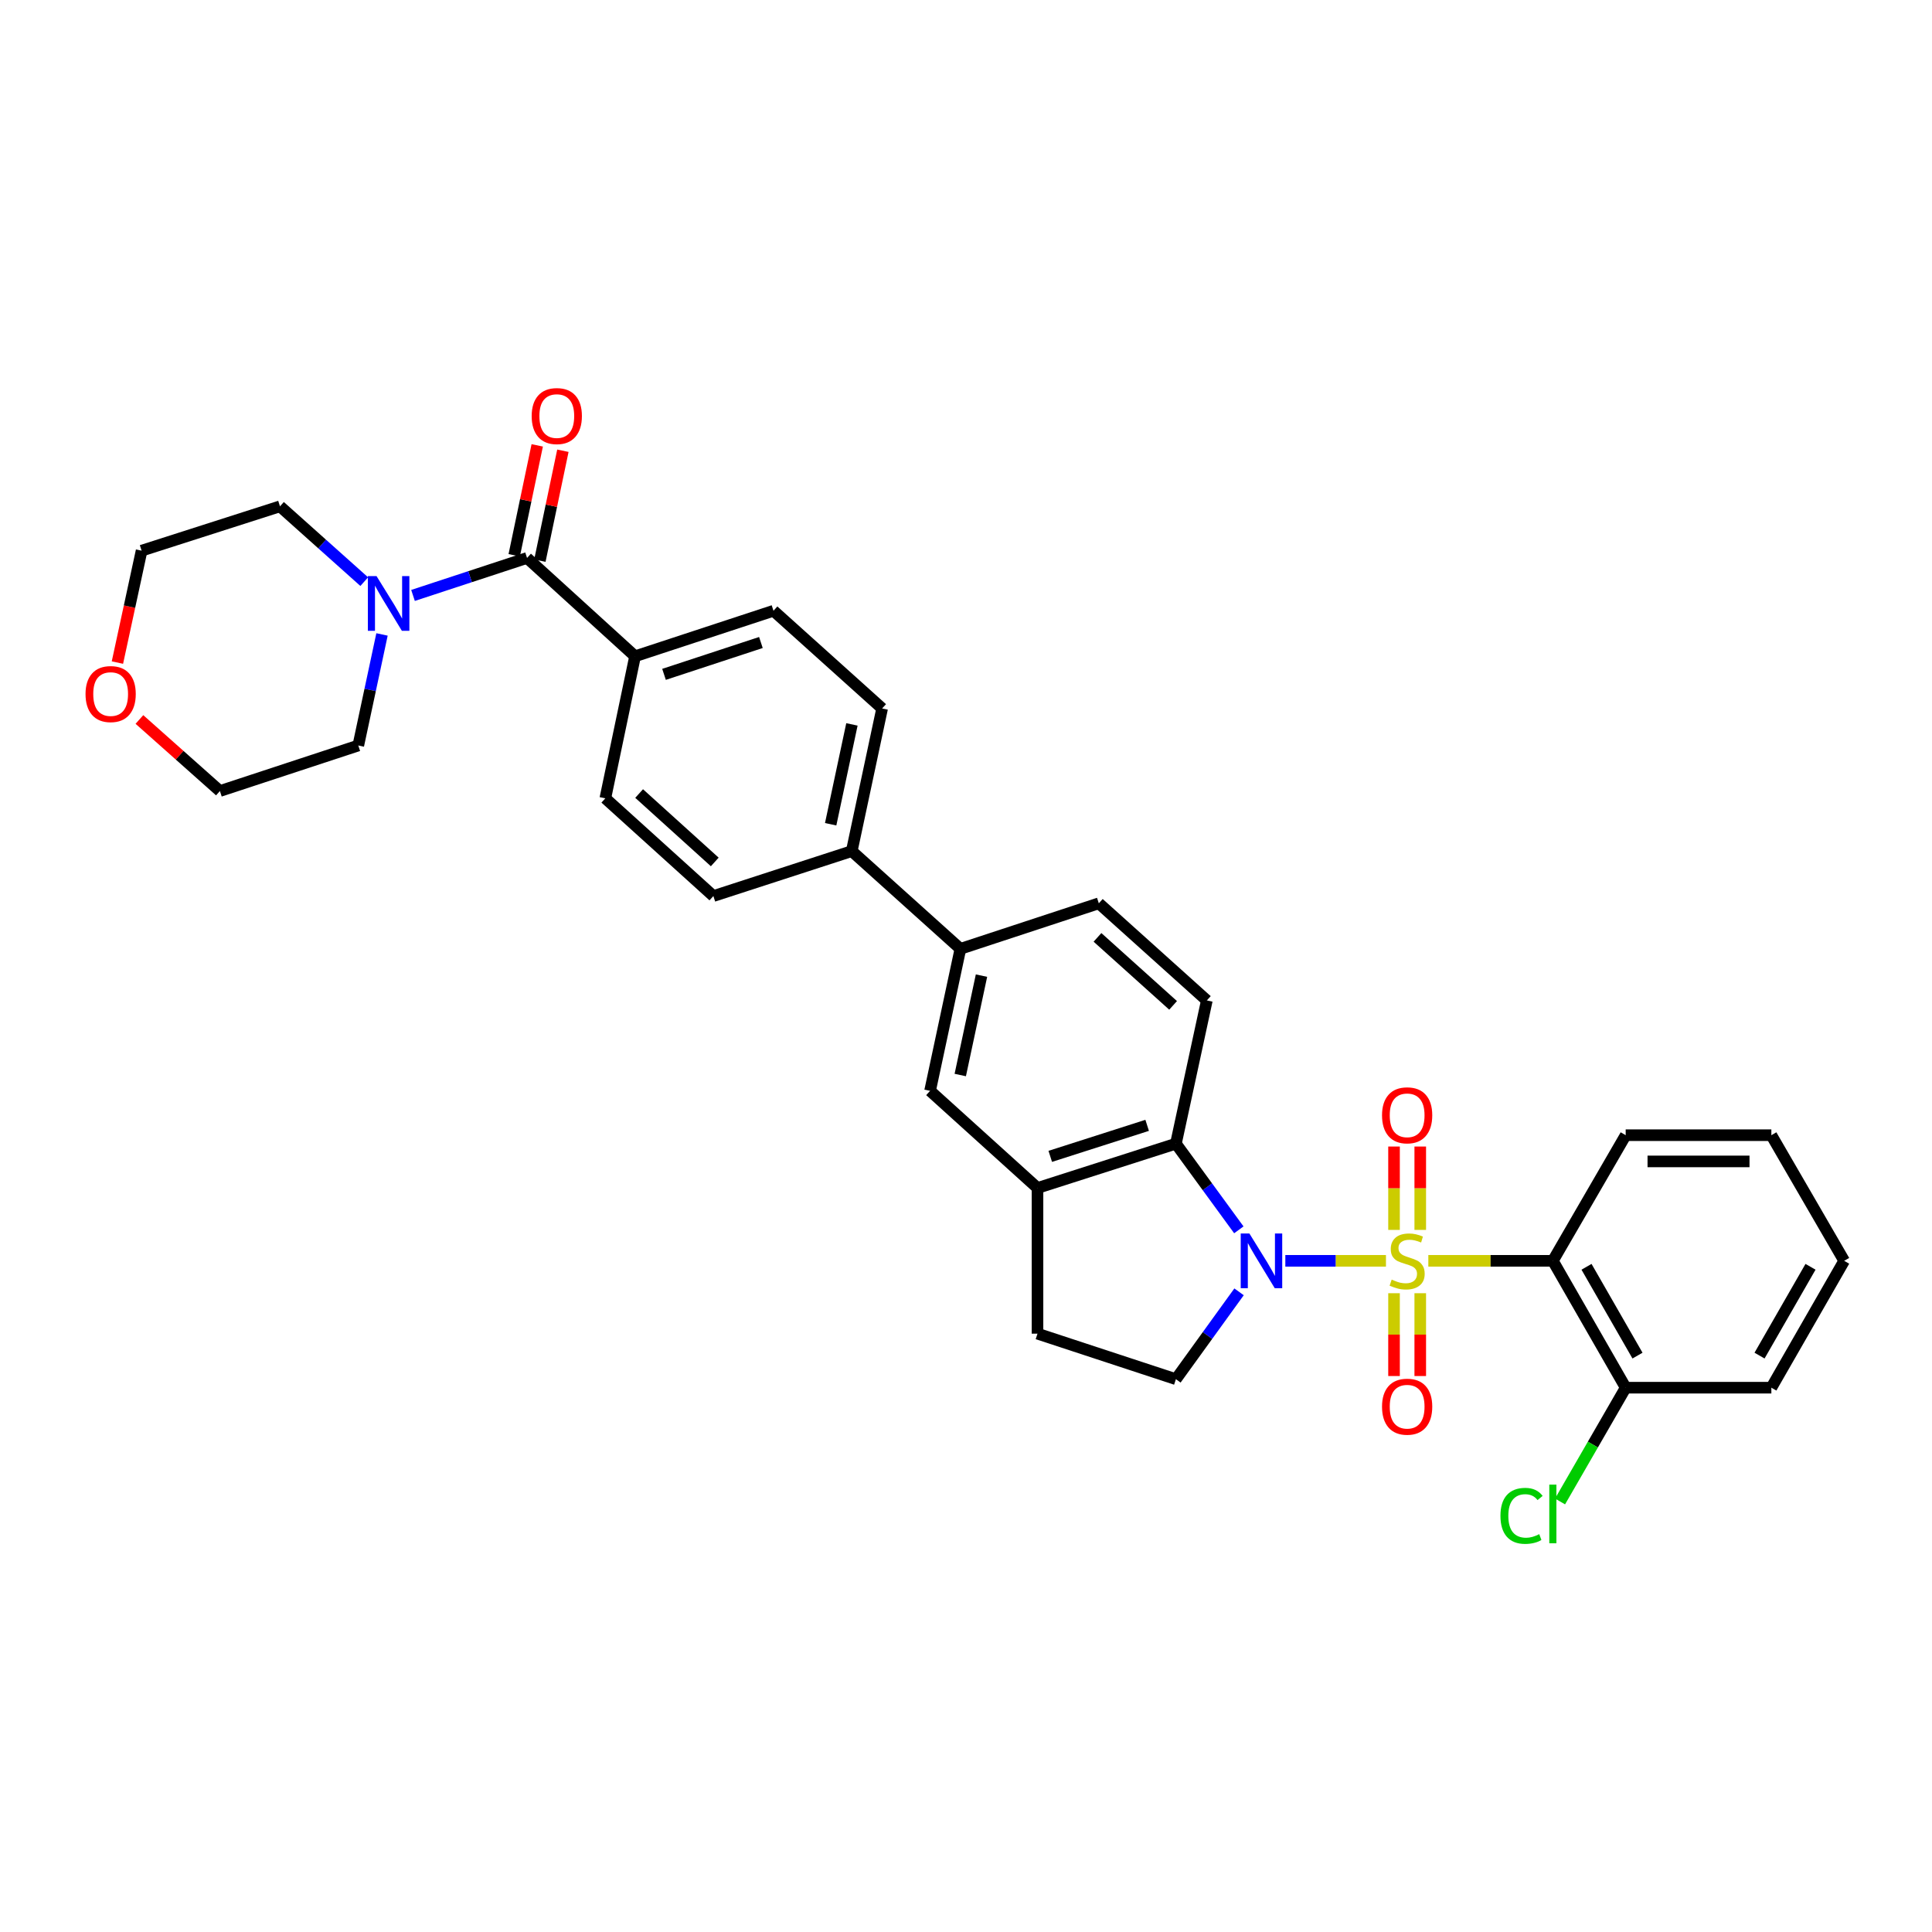 <?xml version='1.0' encoding='iso-8859-1'?>
<svg version='1.1' baseProfile='full'
              xmlns='http://www.w3.org/2000/svg'
                      xmlns:rdkit='http://www.rdkit.org/xml'
                      xmlns:xlink='http://www.w3.org/1999/xlink'
                  xml:space='preserve'
width='1000px' height='1000px' viewBox='0 0 1000 1000'>
<!-- END OF HEADER -->
<rect style='opacity:1.0;fill:#FFFFFF;stroke:none' width='1000' height='1000' x='0' y='0'> </rect>
<path class='bond-0' d='M 717.369,652.601 L 691.327,652.601' style='fill:none;fill-rule:evenodd;stroke:#CCCC00;stroke-width:6px;stroke-linecap:butt;stroke-linejoin:miter;stroke-opacity:1' />
<path class='bond-0' d='M 691.327,652.601 L 665.284,652.601' style='fill:none;fill-rule:evenodd;stroke:#0000FF;stroke-width:6px;stroke-linecap:butt;stroke-linejoin:miter;stroke-opacity:1' />
<path class='bond-1' d='M 739.3,652.601 L 771.525,652.601' style='fill:none;fill-rule:evenodd;stroke:#CCCC00;stroke-width:6px;stroke-linecap:butt;stroke-linejoin:miter;stroke-opacity:1' />
<path class='bond-1' d='M 771.525,652.601 L 803.751,652.601' style='fill:none;fill-rule:evenodd;stroke:#000000;stroke-width:6px;stroke-linecap:butt;stroke-linejoin:miter;stroke-opacity:1' />
<path class='bond-7' d='M 735.12,636.596 L 735.12,615.02' style='fill:none;fill-rule:evenodd;stroke:#CCCC00;stroke-width:6px;stroke-linecap:butt;stroke-linejoin:miter;stroke-opacity:1' />
<path class='bond-7' d='M 735.12,615.02 L 735.12,593.444' style='fill:none;fill-rule:evenodd;stroke:#FF0000;stroke-width:6px;stroke-linecap:butt;stroke-linejoin:miter;stroke-opacity:1' />
<path class='bond-7' d='M 721.548,636.596 L 721.548,615.02' style='fill:none;fill-rule:evenodd;stroke:#CCCC00;stroke-width:6px;stroke-linecap:butt;stroke-linejoin:miter;stroke-opacity:1' />
<path class='bond-7' d='M 721.548,615.02 L 721.548,593.444' style='fill:none;fill-rule:evenodd;stroke:#FF0000;stroke-width:6px;stroke-linecap:butt;stroke-linejoin:miter;stroke-opacity:1' />
<path class='bond-8' d='M 721.548,669.366 L 721.548,690.798' style='fill:none;fill-rule:evenodd;stroke:#CCCC00;stroke-width:6px;stroke-linecap:butt;stroke-linejoin:miter;stroke-opacity:1' />
<path class='bond-8' d='M 721.548,690.798 L 721.548,712.231' style='fill:none;fill-rule:evenodd;stroke:#FF0000;stroke-width:6px;stroke-linecap:butt;stroke-linejoin:miter;stroke-opacity:1' />
<path class='bond-8' d='M 735.12,669.366 L 735.12,690.798' style='fill:none;fill-rule:evenodd;stroke:#CCCC00;stroke-width:6px;stroke-linecap:butt;stroke-linejoin:miter;stroke-opacity:1' />
<path class='bond-8' d='M 735.12,690.798 L 735.12,712.231' style='fill:none;fill-rule:evenodd;stroke:#FF0000;stroke-width:6px;stroke-linecap:butt;stroke-linejoin:miter;stroke-opacity:1' />
<path class='bond-2' d='M 641.221,636.563 L 624.936,614.263' style='fill:none;fill-rule:evenodd;stroke:#0000FF;stroke-width:6px;stroke-linecap:butt;stroke-linejoin:miter;stroke-opacity:1' />
<path class='bond-2' d='M 624.936,614.263 L 608.65,591.963' style='fill:none;fill-rule:evenodd;stroke:#000000;stroke-width:6px;stroke-linecap:butt;stroke-linejoin:miter;stroke-opacity:1' />
<path class='bond-6' d='M 641.332,668.65 L 624.991,691.257' style='fill:none;fill-rule:evenodd;stroke:#0000FF;stroke-width:6px;stroke-linecap:butt;stroke-linejoin:miter;stroke-opacity:1' />
<path class='bond-6' d='M 624.991,691.257 L 608.65,713.864' style='fill:none;fill-rule:evenodd;stroke:#000000;stroke-width:6px;stroke-linecap:butt;stroke-linejoin:miter;stroke-opacity:1' />
<path class='bond-13' d='M 803.751,652.601 L 841.451,718.267' style='fill:none;fill-rule:evenodd;stroke:#000000;stroke-width:6px;stroke-linecap:butt;stroke-linejoin:miter;stroke-opacity:1' />
<path class='bond-13' d='M 821.176,655.693 L 847.566,701.66' style='fill:none;fill-rule:evenodd;stroke:#000000;stroke-width:6px;stroke-linecap:butt;stroke-linejoin:miter;stroke-opacity:1' />
<path class='bond-24' d='M 803.751,652.601 L 841.451,587.575' style='fill:none;fill-rule:evenodd;stroke:#000000;stroke-width:6px;stroke-linecap:butt;stroke-linejoin:miter;stroke-opacity:1' />
<path class='bond-5' d='M 608.65,591.963 L 537.004,614.9' style='fill:none;fill-rule:evenodd;stroke:#000000;stroke-width:6px;stroke-linecap:butt;stroke-linejoin:miter;stroke-opacity:1' />
<path class='bond-5' d='M 593.765,582.477 L 543.612,598.533' style='fill:none;fill-rule:evenodd;stroke:#000000;stroke-width:6px;stroke-linecap:butt;stroke-linejoin:miter;stroke-opacity:1' />
<path class='bond-11' d='M 608.65,591.963 L 624.658,517.828' style='fill:none;fill-rule:evenodd;stroke:#000000;stroke-width:6px;stroke-linecap:butt;stroke-linejoin:miter;stroke-opacity:1' />
<path class='bond-3' d='M 272.798,288.797 L 328.708,339.685' style='fill:none;fill-rule:evenodd;stroke:#000000;stroke-width:6px;stroke-linecap:butt;stroke-linejoin:miter;stroke-opacity:1' />
<path class='bond-4' d='M 272.798,288.797 L 243.287,298.496' style='fill:none;fill-rule:evenodd;stroke:#000000;stroke-width:6px;stroke-linecap:butt;stroke-linejoin:miter;stroke-opacity:1' />
<path class='bond-4' d='M 243.287,298.496 L 213.777,308.195' style='fill:none;fill-rule:evenodd;stroke:#0000FF;stroke-width:6px;stroke-linecap:butt;stroke-linejoin:miter;stroke-opacity:1' />
<path class='bond-16' d='M 279.44,290.188 L 285.396,261.745' style='fill:none;fill-rule:evenodd;stroke:#000000;stroke-width:6px;stroke-linecap:butt;stroke-linejoin:miter;stroke-opacity:1' />
<path class='bond-16' d='M 285.396,261.745 L 291.352,233.302' style='fill:none;fill-rule:evenodd;stroke:#FF0000;stroke-width:6px;stroke-linecap:butt;stroke-linejoin:miter;stroke-opacity:1' />
<path class='bond-16' d='M 266.156,287.406 L 272.112,258.963' style='fill:none;fill-rule:evenodd;stroke:#000000;stroke-width:6px;stroke-linecap:butt;stroke-linejoin:miter;stroke-opacity:1' />
<path class='bond-16' d='M 272.112,258.963 L 278.068,230.52' style='fill:none;fill-rule:evenodd;stroke:#FF0000;stroke-width:6px;stroke-linecap:butt;stroke-linejoin:miter;stroke-opacity:1' />
<path class='bond-25' d='M 197.727,328.384 L 191.59,357.127' style='fill:none;fill-rule:evenodd;stroke:#0000FF;stroke-width:6px;stroke-linecap:butt;stroke-linejoin:miter;stroke-opacity:1' />
<path class='bond-25' d='M 191.59,357.127 L 185.453,385.869' style='fill:none;fill-rule:evenodd;stroke:#000000;stroke-width:6px;stroke-linecap:butt;stroke-linejoin:miter;stroke-opacity:1' />
<path class='bond-26' d='M 188.526,301.058 L 166.721,281.567' style='fill:none;fill-rule:evenodd;stroke:#0000FF;stroke-width:6px;stroke-linecap:butt;stroke-linejoin:miter;stroke-opacity:1' />
<path class='bond-26' d='M 166.721,281.567 L 144.917,262.075' style='fill:none;fill-rule:evenodd;stroke:#000000;stroke-width:6px;stroke-linecap:butt;stroke-linejoin:miter;stroke-opacity:1' />
<path class='bond-9' d='M 537.004,614.9 L 481.403,564.622' style='fill:none;fill-rule:evenodd;stroke:#000000;stroke-width:6px;stroke-linecap:butt;stroke-linejoin:miter;stroke-opacity:1' />
<path class='bond-32' d='M 537.004,614.9 L 537.004,690.301' style='fill:none;fill-rule:evenodd;stroke:#000000;stroke-width:6px;stroke-linecap:butt;stroke-linejoin:miter;stroke-opacity:1' />
<path class='bond-15' d='M 608.65,713.864 L 537.004,690.301' style='fill:none;fill-rule:evenodd;stroke:#000000;stroke-width:6px;stroke-linecap:butt;stroke-linejoin:miter;stroke-opacity:1' />
<path class='bond-34' d='M 481.403,564.622 L 497.101,491.121' style='fill:none;fill-rule:evenodd;stroke:#000000;stroke-width:6px;stroke-linecap:butt;stroke-linejoin:miter;stroke-opacity:1' />
<path class='bond-34' d='M 497.03,556.432 L 508.019,504.981' style='fill:none;fill-rule:evenodd;stroke:#000000;stroke-width:6px;stroke-linecap:butt;stroke-linejoin:miter;stroke-opacity:1' />
<path class='bond-10' d='M 497.101,491.121 L 568.747,467.551' style='fill:none;fill-rule:evenodd;stroke:#000000;stroke-width:6px;stroke-linecap:butt;stroke-linejoin:miter;stroke-opacity:1' />
<path class='bond-14' d='M 497.101,491.121 L 440.867,440.535' style='fill:none;fill-rule:evenodd;stroke:#000000;stroke-width:6px;stroke-linecap:butt;stroke-linejoin:miter;stroke-opacity:1' />
<path class='bond-17' d='M 624.658,517.828 L 568.747,467.551' style='fill:none;fill-rule:evenodd;stroke:#000000;stroke-width:6px;stroke-linecap:butt;stroke-linejoin:miter;stroke-opacity:1' />
<path class='bond-17' d='M 607.196,520.379 L 568.059,485.184' style='fill:none;fill-rule:evenodd;stroke:#000000;stroke-width:6px;stroke-linecap:butt;stroke-linejoin:miter;stroke-opacity:1' />
<path class='bond-12' d='M 328.708,339.685 L 400.354,316.13' style='fill:none;fill-rule:evenodd;stroke:#000000;stroke-width:6px;stroke-linecap:butt;stroke-linejoin:miter;stroke-opacity:1' />
<path class='bond-12' d='M 343.694,349.045 L 393.846,332.557' style='fill:none;fill-rule:evenodd;stroke:#000000;stroke-width:6px;stroke-linecap:butt;stroke-linejoin:miter;stroke-opacity:1' />
<path class='bond-35' d='M 328.708,339.685 L 313.318,413.209' style='fill:none;fill-rule:evenodd;stroke:#000000;stroke-width:6px;stroke-linecap:butt;stroke-linejoin:miter;stroke-opacity:1' />
<path class='bond-23' d='M 841.451,718.267 L 824.464,747.713' style='fill:none;fill-rule:evenodd;stroke:#000000;stroke-width:6px;stroke-linecap:butt;stroke-linejoin:miter;stroke-opacity:1' />
<path class='bond-23' d='M 824.464,747.713 L 807.477,777.159' style='fill:none;fill-rule:evenodd;stroke:#00CC00;stroke-width:6px;stroke-linecap:butt;stroke-linejoin:miter;stroke-opacity:1' />
<path class='bond-29' d='M 841.451,718.267 L 916.852,718.267' style='fill:none;fill-rule:evenodd;stroke:#000000;stroke-width:6px;stroke-linecap:butt;stroke-linejoin:miter;stroke-opacity:1' />
<path class='bond-20' d='M 440.867,440.535 L 369.243,463.796' style='fill:none;fill-rule:evenodd;stroke:#000000;stroke-width:6px;stroke-linecap:butt;stroke-linejoin:miter;stroke-opacity:1' />
<path class='bond-21' d='M 440.867,440.535 L 456.588,366.702' style='fill:none;fill-rule:evenodd;stroke:#000000;stroke-width:6px;stroke-linecap:butt;stroke-linejoin:miter;stroke-opacity:1' />
<path class='bond-21' d='M 429.951,426.633 L 440.955,374.95' style='fill:none;fill-rule:evenodd;stroke:#000000;stroke-width:6px;stroke-linecap:butt;stroke-linejoin:miter;stroke-opacity:1' />
<path class='bond-18' d='M 313.318,413.209 L 369.243,463.796' style='fill:none;fill-rule:evenodd;stroke:#000000;stroke-width:6px;stroke-linecap:butt;stroke-linejoin:miter;stroke-opacity:1' />
<path class='bond-18' d='M 330.812,410.732 L 369.959,446.142' style='fill:none;fill-rule:evenodd;stroke:#000000;stroke-width:6px;stroke-linecap:butt;stroke-linejoin:miter;stroke-opacity:1' />
<path class='bond-19' d='M 400.354,316.13 L 456.588,366.702' style='fill:none;fill-rule:evenodd;stroke:#000000;stroke-width:6px;stroke-linecap:butt;stroke-linejoin:miter;stroke-opacity:1' />
<path class='bond-22' d='M 60.776,342.945 L 67.034,313.986' style='fill:none;fill-rule:evenodd;stroke:#FF0000;stroke-width:6px;stroke-linecap:butt;stroke-linejoin:miter;stroke-opacity:1' />
<path class='bond-22' d='M 67.034,313.986 L 73.293,285.027' style='fill:none;fill-rule:evenodd;stroke:#000000;stroke-width:6px;stroke-linecap:butt;stroke-linejoin:miter;stroke-opacity:1' />
<path class='bond-36' d='M 72.162,372.401 L 92.992,390.92' style='fill:none;fill-rule:evenodd;stroke:#FF0000;stroke-width:6px;stroke-linecap:butt;stroke-linejoin:miter;stroke-opacity:1' />
<path class='bond-36' d='M 92.992,390.92 L 113.822,409.439' style='fill:none;fill-rule:evenodd;stroke:#000000;stroke-width:6px;stroke-linecap:butt;stroke-linejoin:miter;stroke-opacity:1' />
<path class='bond-30' d='M 841.451,587.575 L 916.852,587.575' style='fill:none;fill-rule:evenodd;stroke:#000000;stroke-width:6px;stroke-linecap:butt;stroke-linejoin:miter;stroke-opacity:1' />
<path class='bond-30' d='M 852.761,601.147 L 905.542,601.147' style='fill:none;fill-rule:evenodd;stroke:#000000;stroke-width:6px;stroke-linecap:butt;stroke-linejoin:miter;stroke-opacity:1' />
<path class='bond-28' d='M 185.453,385.869 L 113.822,409.439' style='fill:none;fill-rule:evenodd;stroke:#000000;stroke-width:6px;stroke-linecap:butt;stroke-linejoin:miter;stroke-opacity:1' />
<path class='bond-27' d='M 144.917,262.075 L 73.293,285.027' style='fill:none;fill-rule:evenodd;stroke:#000000;stroke-width:6px;stroke-linecap:butt;stroke-linejoin:miter;stroke-opacity:1' />
<path class='bond-33' d='M 916.852,718.267 L 954.545,652.601' style='fill:none;fill-rule:evenodd;stroke:#000000;stroke-width:6px;stroke-linecap:butt;stroke-linejoin:miter;stroke-opacity:1' />
<path class='bond-33' d='M 910.735,701.661 L 937.121,655.694' style='fill:none;fill-rule:evenodd;stroke:#000000;stroke-width:6px;stroke-linecap:butt;stroke-linejoin:miter;stroke-opacity:1' />
<path class='bond-31' d='M 916.852,587.575 L 954.545,652.601' style='fill:none;fill-rule:evenodd;stroke:#000000;stroke-width:6px;stroke-linecap:butt;stroke-linejoin:miter;stroke-opacity:1' />
<path  class='atom-0' d='M 720.334 662.321
Q 720.654 662.441, 721.974 663.001
Q 723.294 663.561, 724.734 663.921
Q 726.214 664.241, 727.654 664.241
Q 730.334 664.241, 731.894 662.961
Q 733.454 661.641, 733.454 659.361
Q 733.454 657.801, 732.654 656.841
Q 731.894 655.881, 730.694 655.361
Q 729.494 654.841, 727.494 654.241
Q 724.974 653.481, 723.454 652.761
Q 721.974 652.041, 720.894 650.521
Q 719.854 649.001, 719.854 646.441
Q 719.854 642.881, 722.254 640.681
Q 724.694 638.481, 729.494 638.481
Q 732.774 638.481, 736.494 640.041
L 735.574 643.121
Q 732.174 641.721, 729.614 641.721
Q 726.854 641.721, 725.334 642.881
Q 723.814 644.001, 723.854 645.961
Q 723.854 647.481, 724.614 648.401
Q 725.414 649.321, 726.534 649.841
Q 727.694 650.361, 729.614 650.961
Q 732.174 651.761, 733.694 652.561
Q 735.214 653.361, 736.294 655.001
Q 737.414 656.601, 737.414 659.361
Q 737.414 663.281, 734.774 665.401
Q 732.174 667.481, 727.814 667.481
Q 725.294 667.481, 723.374 666.921
Q 721.494 666.401, 719.254 665.481
L 720.334 662.321
' fill='#CCCC00'/>
<path  class='atom-1' d='M 646.673 638.441
L 655.953 653.441
Q 656.873 654.921, 658.353 657.601
Q 659.833 660.281, 659.913 660.441
L 659.913 638.441
L 663.673 638.441
L 663.673 666.761
L 659.793 666.761
L 649.833 650.361
Q 648.673 648.441, 647.433 646.241
Q 646.233 644.041, 645.873 643.361
L 645.873 666.761
L 642.193 666.761
L 642.193 638.441
L 646.673 638.441
' fill='#0000FF'/>
<path  class='atom-5' d='M 194.891 298.185
L 204.171 313.185
Q 205.091 314.665, 206.571 317.345
Q 208.051 320.025, 208.131 320.185
L 208.131 298.185
L 211.891 298.185
L 211.891 326.505
L 208.011 326.505
L 198.051 310.105
Q 196.891 308.185, 195.651 305.985
Q 194.451 303.785, 194.091 303.105
L 194.091 326.505
L 190.411 326.505
L 190.411 298.185
L 194.891 298.185
' fill='#0000FF'/>
<path  class='atom-8' d='M 715.334 577.279
Q 715.334 570.479, 718.694 566.679
Q 722.054 562.879, 728.334 562.879
Q 734.614 562.879, 737.974 566.679
Q 741.334 570.479, 741.334 577.279
Q 741.334 584.159, 737.934 588.079
Q 734.534 591.959, 728.334 591.959
Q 722.094 591.959, 718.694 588.079
Q 715.334 584.199, 715.334 577.279
M 728.334 588.759
Q 732.654 588.759, 734.974 585.879
Q 737.334 582.959, 737.334 577.279
Q 737.334 571.719, 734.974 568.919
Q 732.654 566.079, 728.334 566.079
Q 724.014 566.079, 721.654 568.879
Q 719.334 571.679, 719.334 577.279
Q 719.334 582.999, 721.654 585.879
Q 724.014 588.759, 728.334 588.759
' fill='#FF0000'/>
<path  class='atom-9' d='M 715.334 728.097
Q 715.334 721.297, 718.694 717.497
Q 722.054 713.697, 728.334 713.697
Q 734.614 713.697, 737.974 717.497
Q 741.334 721.297, 741.334 728.097
Q 741.334 734.977, 737.934 738.897
Q 734.534 742.777, 728.334 742.777
Q 722.094 742.777, 718.694 738.897
Q 715.334 735.017, 715.334 728.097
M 728.334 739.577
Q 732.654 739.577, 734.974 736.697
Q 737.334 733.777, 737.334 728.097
Q 737.334 722.537, 734.974 719.737
Q 732.654 716.897, 728.334 716.897
Q 724.014 716.897, 721.654 719.697
Q 719.334 722.497, 719.334 728.097
Q 719.334 733.817, 721.654 736.697
Q 724.014 739.577, 728.334 739.577
' fill='#FF0000'/>
<path  class='atom-17' d='M 275.195 215.353
Q 275.195 208.553, 278.555 204.753
Q 281.915 200.953, 288.195 200.953
Q 294.475 200.953, 297.835 204.753
Q 301.195 208.553, 301.195 215.353
Q 301.195 222.233, 297.795 226.153
Q 294.395 230.033, 288.195 230.033
Q 281.955 230.033, 278.555 226.153
Q 275.195 222.273, 275.195 215.353
M 288.195 226.833
Q 292.515 226.833, 294.835 223.953
Q 297.195 221.033, 297.195 215.353
Q 297.195 209.793, 294.835 206.993
Q 292.515 204.153, 288.195 204.153
Q 283.875 204.153, 281.515 206.953
Q 279.195 209.753, 279.195 215.353
Q 279.195 221.073, 281.515 223.953
Q 283.875 226.833, 288.195 226.833
' fill='#FF0000'/>
<path  class='atom-23' d='M 44.271 359.242
Q 44.271 352.442, 47.631 348.642
Q 50.991 344.842, 57.271 344.842
Q 63.551 344.842, 66.911 348.642
Q 70.271 352.442, 70.271 359.242
Q 70.271 366.122, 66.871 370.042
Q 63.471 373.922, 57.271 373.922
Q 51.031 373.922, 47.631 370.042
Q 44.271 366.162, 44.271 359.242
M 57.271 370.722
Q 61.591 370.722, 63.911 367.842
Q 66.271 364.922, 66.271 359.242
Q 66.271 353.682, 63.911 350.882
Q 61.591 348.042, 57.271 348.042
Q 52.951 348.042, 50.591 350.842
Q 48.271 353.642, 48.271 359.242
Q 48.271 364.962, 50.591 367.842
Q 52.951 370.722, 57.271 370.722
' fill='#FF0000'/>
<path  class='atom-24' d='M 776.631 784.598
Q 776.631 777.558, 779.911 773.878
Q 783.231 770.158, 789.511 770.158
Q 795.351 770.158, 798.471 774.278
L 795.831 776.438
Q 793.551 773.438, 789.511 773.438
Q 785.231 773.438, 782.951 776.318
Q 780.711 779.158, 780.711 784.598
Q 780.711 790.198, 783.031 793.078
Q 785.391 795.958, 789.951 795.958
Q 793.071 795.958, 796.711 794.078
L 797.831 797.078
Q 796.351 798.038, 794.111 798.598
Q 791.871 799.158, 789.391 799.158
Q 783.231 799.158, 779.911 795.398
Q 776.631 791.638, 776.631 784.598
' fill='#00CC00'/>
<path  class='atom-24' d='M 801.911 768.438
L 805.591 768.438
L 805.591 798.798
L 801.911 798.798
L 801.911 768.438
' fill='#00CC00'/>
</svg>
